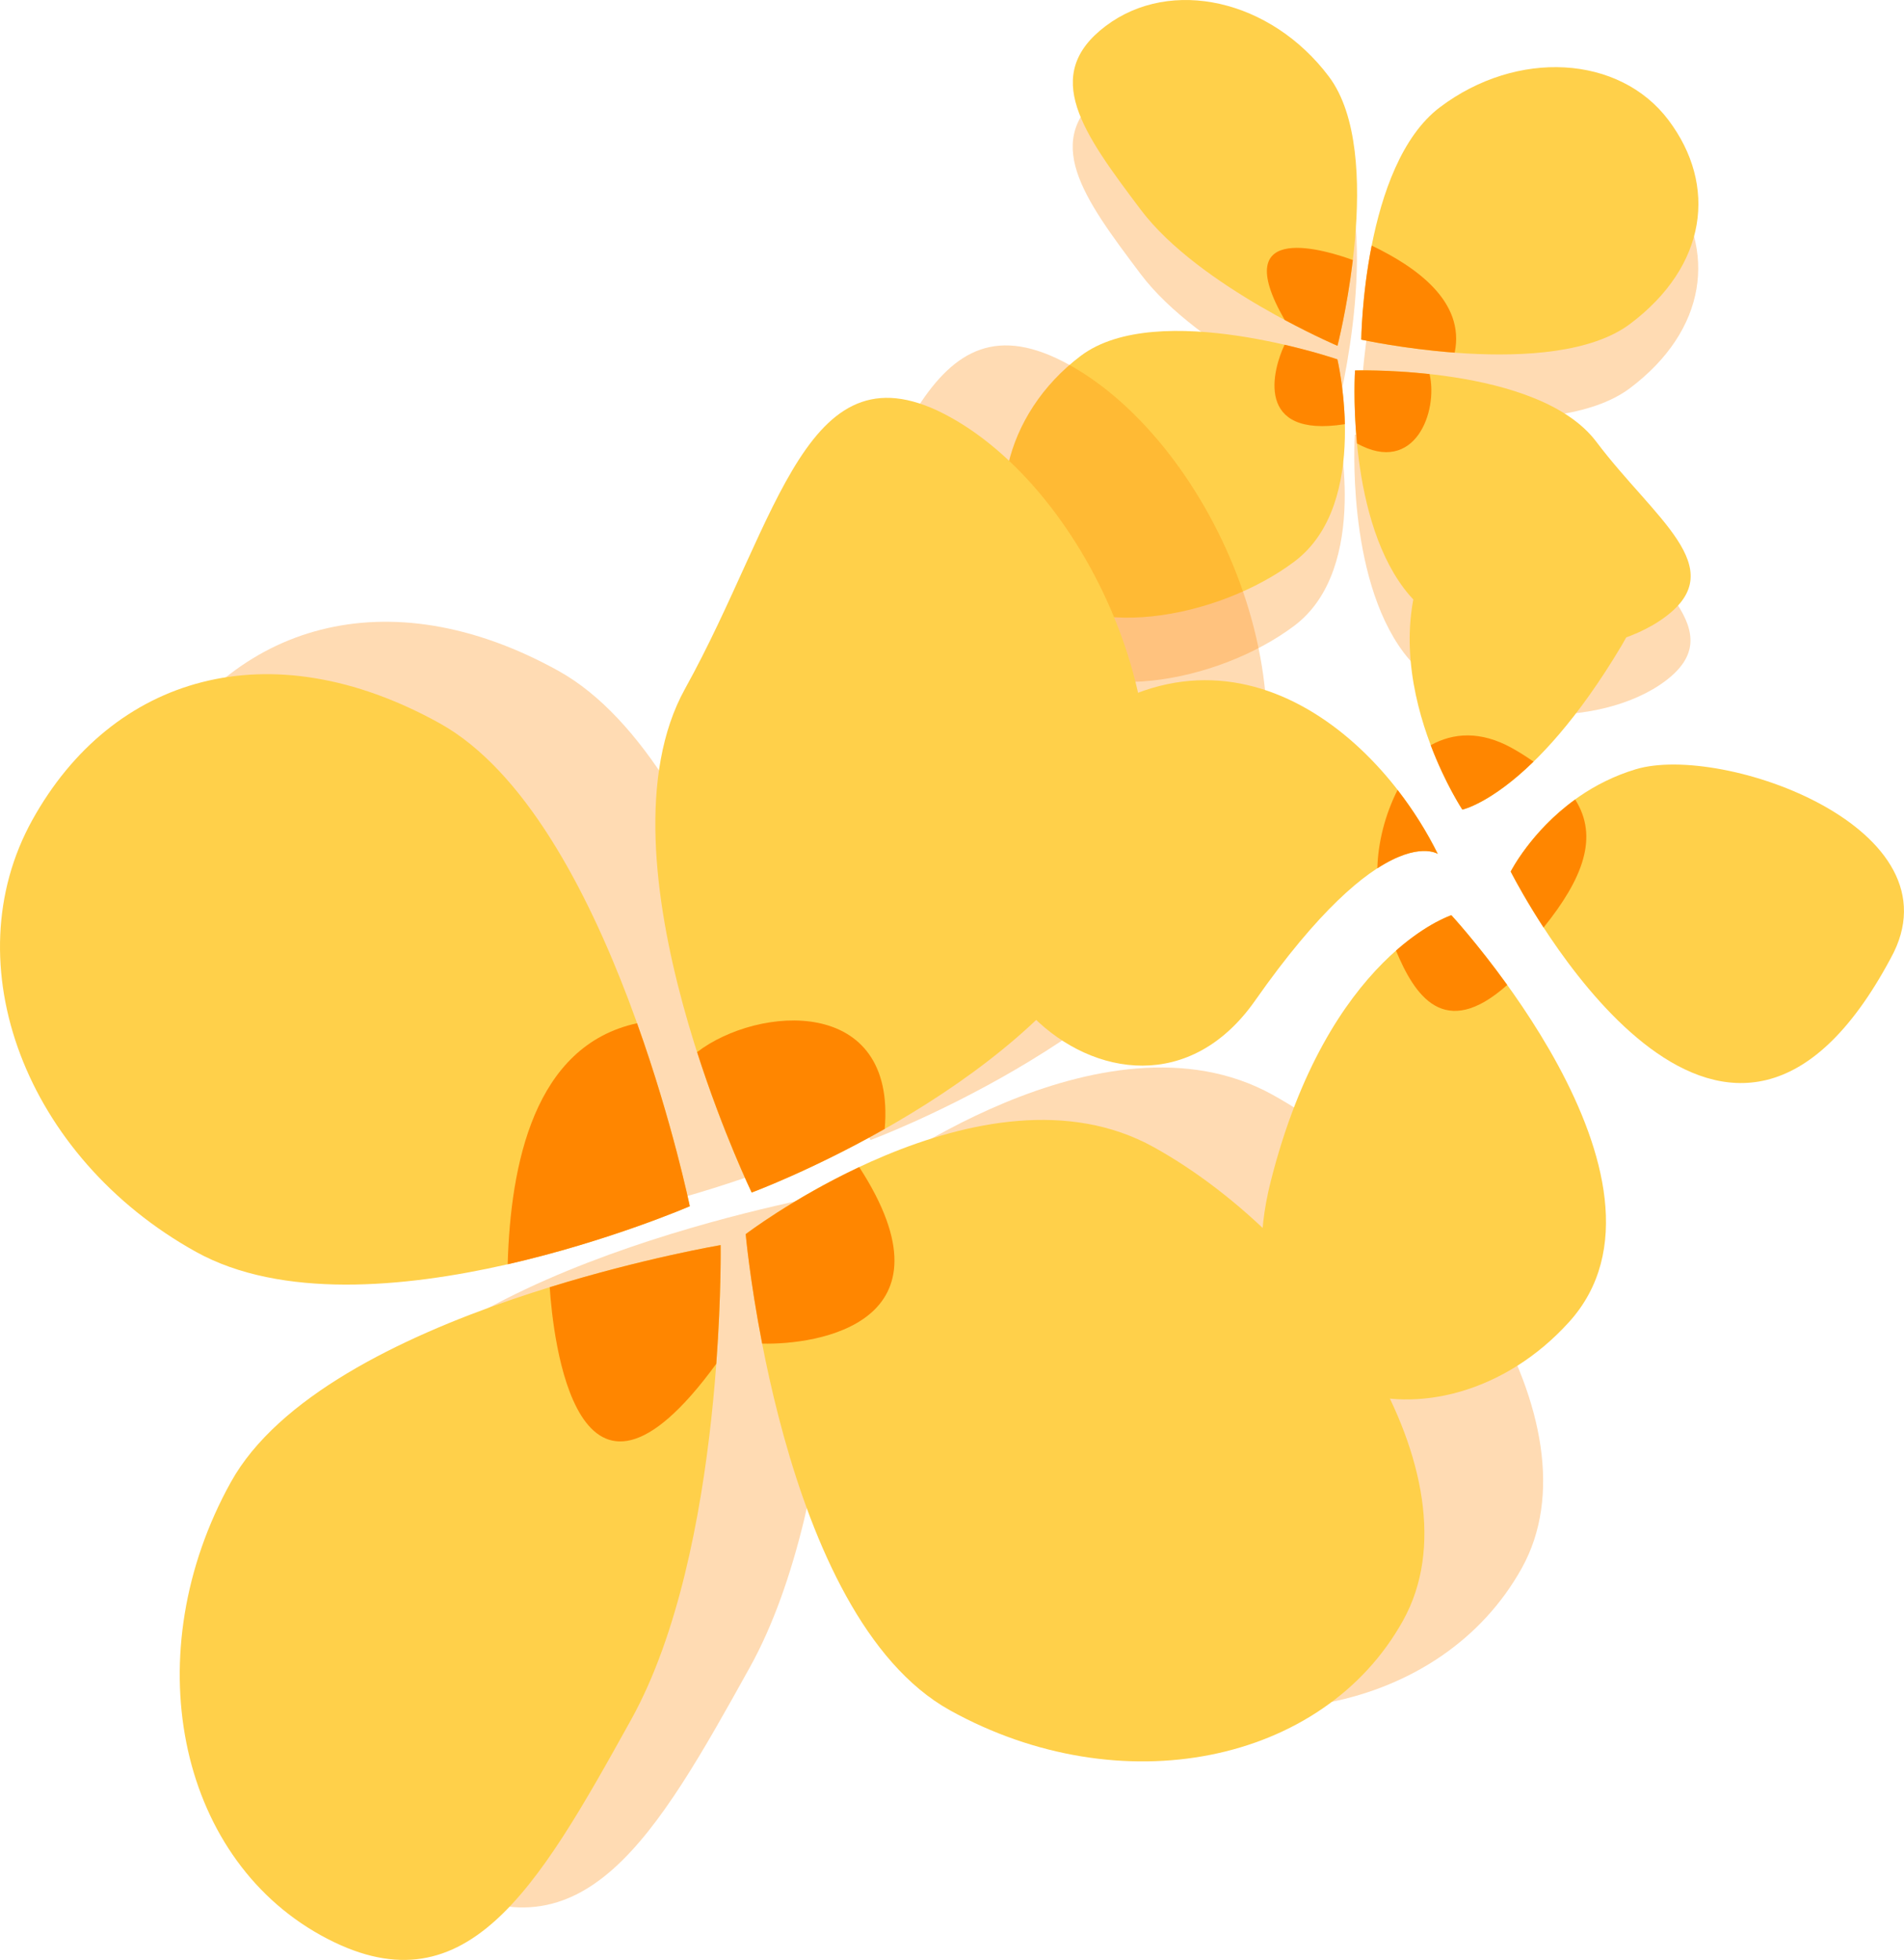   <svg xmlns="http://www.w3.org/2000/svg" x="0px" y="0px" viewBox="0 0 39.541 40.709" style="vertical-align: middle; max-width: 100%; width: 100%;" width="100%">
   <g>
    <g>
     <g style="opacity:0.3;">
      <g>
       <path d="M28.266,8.391c0,0,3.985,0.876,5.585-0.329c1.6-1.205,1.815-2.877,0.795-4.231      c-1.02-1.354-3.143-1.475-4.743-0.27S28.266,8.391,28.266,8.391z" fill="rgb(255,134,0)">
       </path>
      </g>
      <g>
       <path d="M27.594,2.925c-1.205-1.6-3.279-2.071-4.633-1.051c-1.354,1.02-0.478,2.218,0.727,3.818      c1.205,1.6,4.084,2.826,4.084,2.826S28.799,4.525,27.594,2.925z" fill="rgb(255,134,0)">
       </path>
      </g>
      <g>
       <path d="M27.77,8.799c0,0-3.729-1.278-5.329-0.073s-2.071,3.279-1.051,4.633      c1.02,1.354,3.89,0.843,5.49-0.362C28.48,11.792,27.77,8.799,27.77,8.799z" fill="rgb(255,134,0)">
       </path>
      </g>
      <g>
       <path d="M33.148,10.512c-1.205-1.6-5.012-1.482-5.012-1.482s-0.189,2.926,1.016,4.526      s4.082,1.606,5.436,0.586S34.353,12.112,33.148,10.512z" fill="rgb(255,134,0)">
       </path>
      </g>
     </g>
     <g>
      <g>
       <g>
        <path d="M33.855,6.726c-1.6,1.205-5.585,0.329-5.585,0.329s0.036-3.625,1.637-4.83       c1.6-1.205,3.724-1.084,4.743,0.27C35.669,3.849,35.455,5.521,33.855,6.726z" fill="rgb(255,208,74)">
        </path>
       </g>
       <g>
        <path d="M28.27,7.055c0,0,0.86,0.189,1.94,0.27c0.221-1.062-0.798-1.78-1.724-2.224       C28.279,6.155,28.27,7.055,28.27,7.055z" fill="rgb(255,134,0)">
        </path>
       </g>
      </g>
      <g>
       <g>
        <path d="M27.597,1.59c1.205,1.6,0.178,5.593,0.178,5.593s-2.879-1.226-4.084-2.826       c-1.205-1.6-2.081-2.798-0.727-3.818C24.318-0.481,26.393-0.01,27.597,1.59z" fill="rgb(255,208,74)">
        </path>
       </g>
       <g>
        <path d="M28.095,5.401c-0.466-0.172-2.64-0.884-1.416,1.244c0.633,0.34,1.097,0.538,1.097,0.538       S27.975,6.406,28.095,5.401z" fill="rgb(255,134,0)">
        </path>
       </g>
      </g>
      <g>
       <g>
        <path d="M22.445,7.391c1.6-1.205,5.329,0.073,5.329,0.073s0.71,2.993-0.89,4.198       c-1.6,1.205-4.47,1.716-5.49,0.362S20.845,8.596,22.445,7.391z" fill="rgb(255,208,74)">
        </path>
       </g>
       <g>
        <path d="M27.774,7.464c0,0-0.447-0.153-1.097-0.303c-0.244,0.511-0.638,1.947,1.252,1.65       C27.913,8.052,27.774,7.464,27.774,7.464z" fill="rgb(255,134,0)">
        </path>
       </g>
      </g>
      <g>
       <g>
        <path d="M29.156,12.221c-1.205-1.6-1.016-4.526-1.016-4.526s3.807-0.118,5.012,1.482       c1.205,1.6,2.794,2.611,1.44,3.63S30.361,13.821,29.156,12.221z" fill="rgb(255,208,74)">
        </path>
       </g>
       <g>
        <path d="M28.14,7.695c0,0-0.042,0.656,0.041,1.516c1.207,0.668,1.69-0.671,1.507-1.441       C28.816,7.674,28.14,7.695,28.14,7.695z" fill="rgb(255,134,0)">
        </path>
       </g>
      </g>
     </g>
    </g>
    <g>
     <g style="opacity:0.3;">
      <g>
       <path d="M16.791,23.966c0,0-1.657-8.07-5.195-10.032s-6.798-0.984-8.458,2.009S3,22.952,6.537,24.914      S16.791,23.966,16.791,23.966z" fill="rgb(255,134,0)">
       </path>
      </g>
      <g>
       <path d="M7.261,29.696c-1.962,3.537-1.126,7.751,1.867,9.411c2.993,1.66,4.484-0.941,6.446-4.478      c1.962-3.537,1.859-9.857,1.859-9.857S9.222,26.159,7.261,29.696z" fill="rgb(255,134,0)">
       </path>
      </g>
      <g>
       <path d="M17.952,24.545c0,0,0.705,7.929,4.242,9.891s7.751,1.126,9.411-1.867      c1.66-2.993-1.641-7.868-5.178-9.83C22.889,20.777,17.952,24.545,17.952,24.545z" fill="rgb(255,134,0)">
       </path>
      </g>
      <g>
       <path d="M16.693,13.217c-1.962,3.537,1.384,10.463,1.384,10.463s5.553-2.055,7.515-5.592      s-0.391-8.849-3.384-10.509S18.655,9.68,16.693,13.217z" fill="rgb(255,134,0)">
       </path>
      </g>
     </g>
     <g>
      <g>
       <g>
        <path d="M9.13,15.023c3.537,1.962,5.195,10.032,5.195,10.032s-6.717,2.91-10.254,0.948       s-5.059-5.979-3.399-8.972S5.593,13.061,9.13,15.023z" fill="rgb(255,208,74)">
        </path>
       </g>
       <g>
        <path d="M14.325,25.055c0,0-0.358-1.741-1.095-3.801c-2.141,0.465-2.628,2.934-2.687,5.007       C12.656,25.778,14.325,25.055,14.325,25.055z" fill="rgb(255,134,0)">
        </path>
       </g>
      </g>
      <g>
       <g>
        <path d="M4.794,30.786c1.962-3.537,10.172-4.924,10.172-4.924s0.103,6.319-1.859,9.857       s-3.453,6.138-6.446,4.478S2.832,34.323,4.794,30.786z" fill="rgb(255,208,74)">
        </path>
       </g>
       <g>
        <path d="M11.416,26.737c0.066,1.001,0.538,5.596,3.459,1.591c0.107-1.447,0.091-2.466,0.091-2.466       S13.369,26.132,11.416,26.737z" fill="rgb(255,134,0)">
        </path>
       </g>
      </g>
      <g>
       <g>
        <path d="M19.728,35.525c-3.537-1.962-4.242-9.891-4.242-9.891s4.938-3.768,8.475-1.806       s6.838,6.837,5.178,9.83S23.265,37.487,19.728,35.525z" fill="rgb(255,208,74)">
        </path>
       </g>
       <g>
        <path d="M15.486,25.635c0,0,0.085,0.95,0.342,2.273c1.143,0.03,4.116-0.423,2.016-3.666       C16.456,24.895,15.486,25.635,15.486,25.635z" fill="rgb(255,134,0)">
        </path>
       </g>
      </g>
      <g>
       <g>
        <path d="M23.125,19.178c-1.962,3.537-7.515,5.592-7.515,5.592s-3.345-6.926-1.384-10.463       s2.521-7.299,5.514-5.639S25.087,15.64,23.125,19.178z" fill="rgb(255,208,74)">
        </path>
       </g>
       <g>
        <path d="M15.611,24.77c0,0,1.244-0.461,2.762-1.321c0.241-2.775-2.627-2.566-3.896-1.596       C15.018,23.54,15.611,24.77,15.611,24.77z" fill="rgb(255,134,0)">
        </path>
       </g>
      </g>
     </g>
    </g>
    <g>
     <g>
      <path d="M29.859,17.737c-1.377-2.782-4.859-5.487-8.377-1.855s1.914,8.707,4.582,4.903     S29.859,17.737,29.859,17.737z" fill="rgb(255,208,74)">
      </path>
     </g>
     <g>
      <path d="M30.141,19.01c0,0,5.103,5.512,2.443,8.451s-7.386,1.778-6.193-2.928S30.141,19.01,30.141,19.01z" fill="rgb(255,208,74)">
      </path>
     </g>
     <g>
      <path d="M30.369,16.817c0,0-2.147-3.253-0.424-5.818s5.577-0.686,3.73,2.412     C31.828,16.51,30.369,16.817,30.369,16.817z" fill="rgb(255,208,74)">
      </path>
     </g>
     <g>
      <path d="M31.373,18.104c0.559,1.083,4.529,8.095,7.892,1.8c1.494-2.693-3.491-4.47-5.296-3.925     C32.164,16.524,31.373,18.104,31.373,18.104z" fill="rgb(255,208,74)">
      </path>
     </g>
     <g>
      <path d="M29.712,15.479c0.305,0.805,0.657,1.338,0.657,1.338s0.583-0.125,1.478-0.997     c-0.137-0.096-0.285-0.192-0.455-0.286C30.753,15.181,30.184,15.216,29.712,15.479z" fill="rgb(255,134,0)">
      </path>
     </g>
     <g>
      <path d="M31.373,18.104c0.109,0.21,0.347,0.645,0.683,1.162c0.822-1.021,1.148-1.885,0.656-2.659     C31.793,17.271,31.373,18.104,31.373,18.104z" fill="rgb(255,134,0)">
      </path>
     </g>
     <g>
      <path d="M28.991,19.745c0.382,0.918,0.997,1.883,2.31,0.714c-0.63-0.875-1.16-1.449-1.16-1.449     S29.646,19.168,28.991,19.745z" fill="rgb(255,134,0)">
      </path>
     </g>
     <g>
      <path d="M29.024,16.408c-0.259,0.508-0.407,1.094-0.42,1.628c0.864-0.559,1.255-0.299,1.255-0.299     C29.634,17.282,29.352,16.831,29.024,16.408z" fill="rgb(255,134,0)">
      </path>
     </g>
    </g>
   </g>
  </svg>
